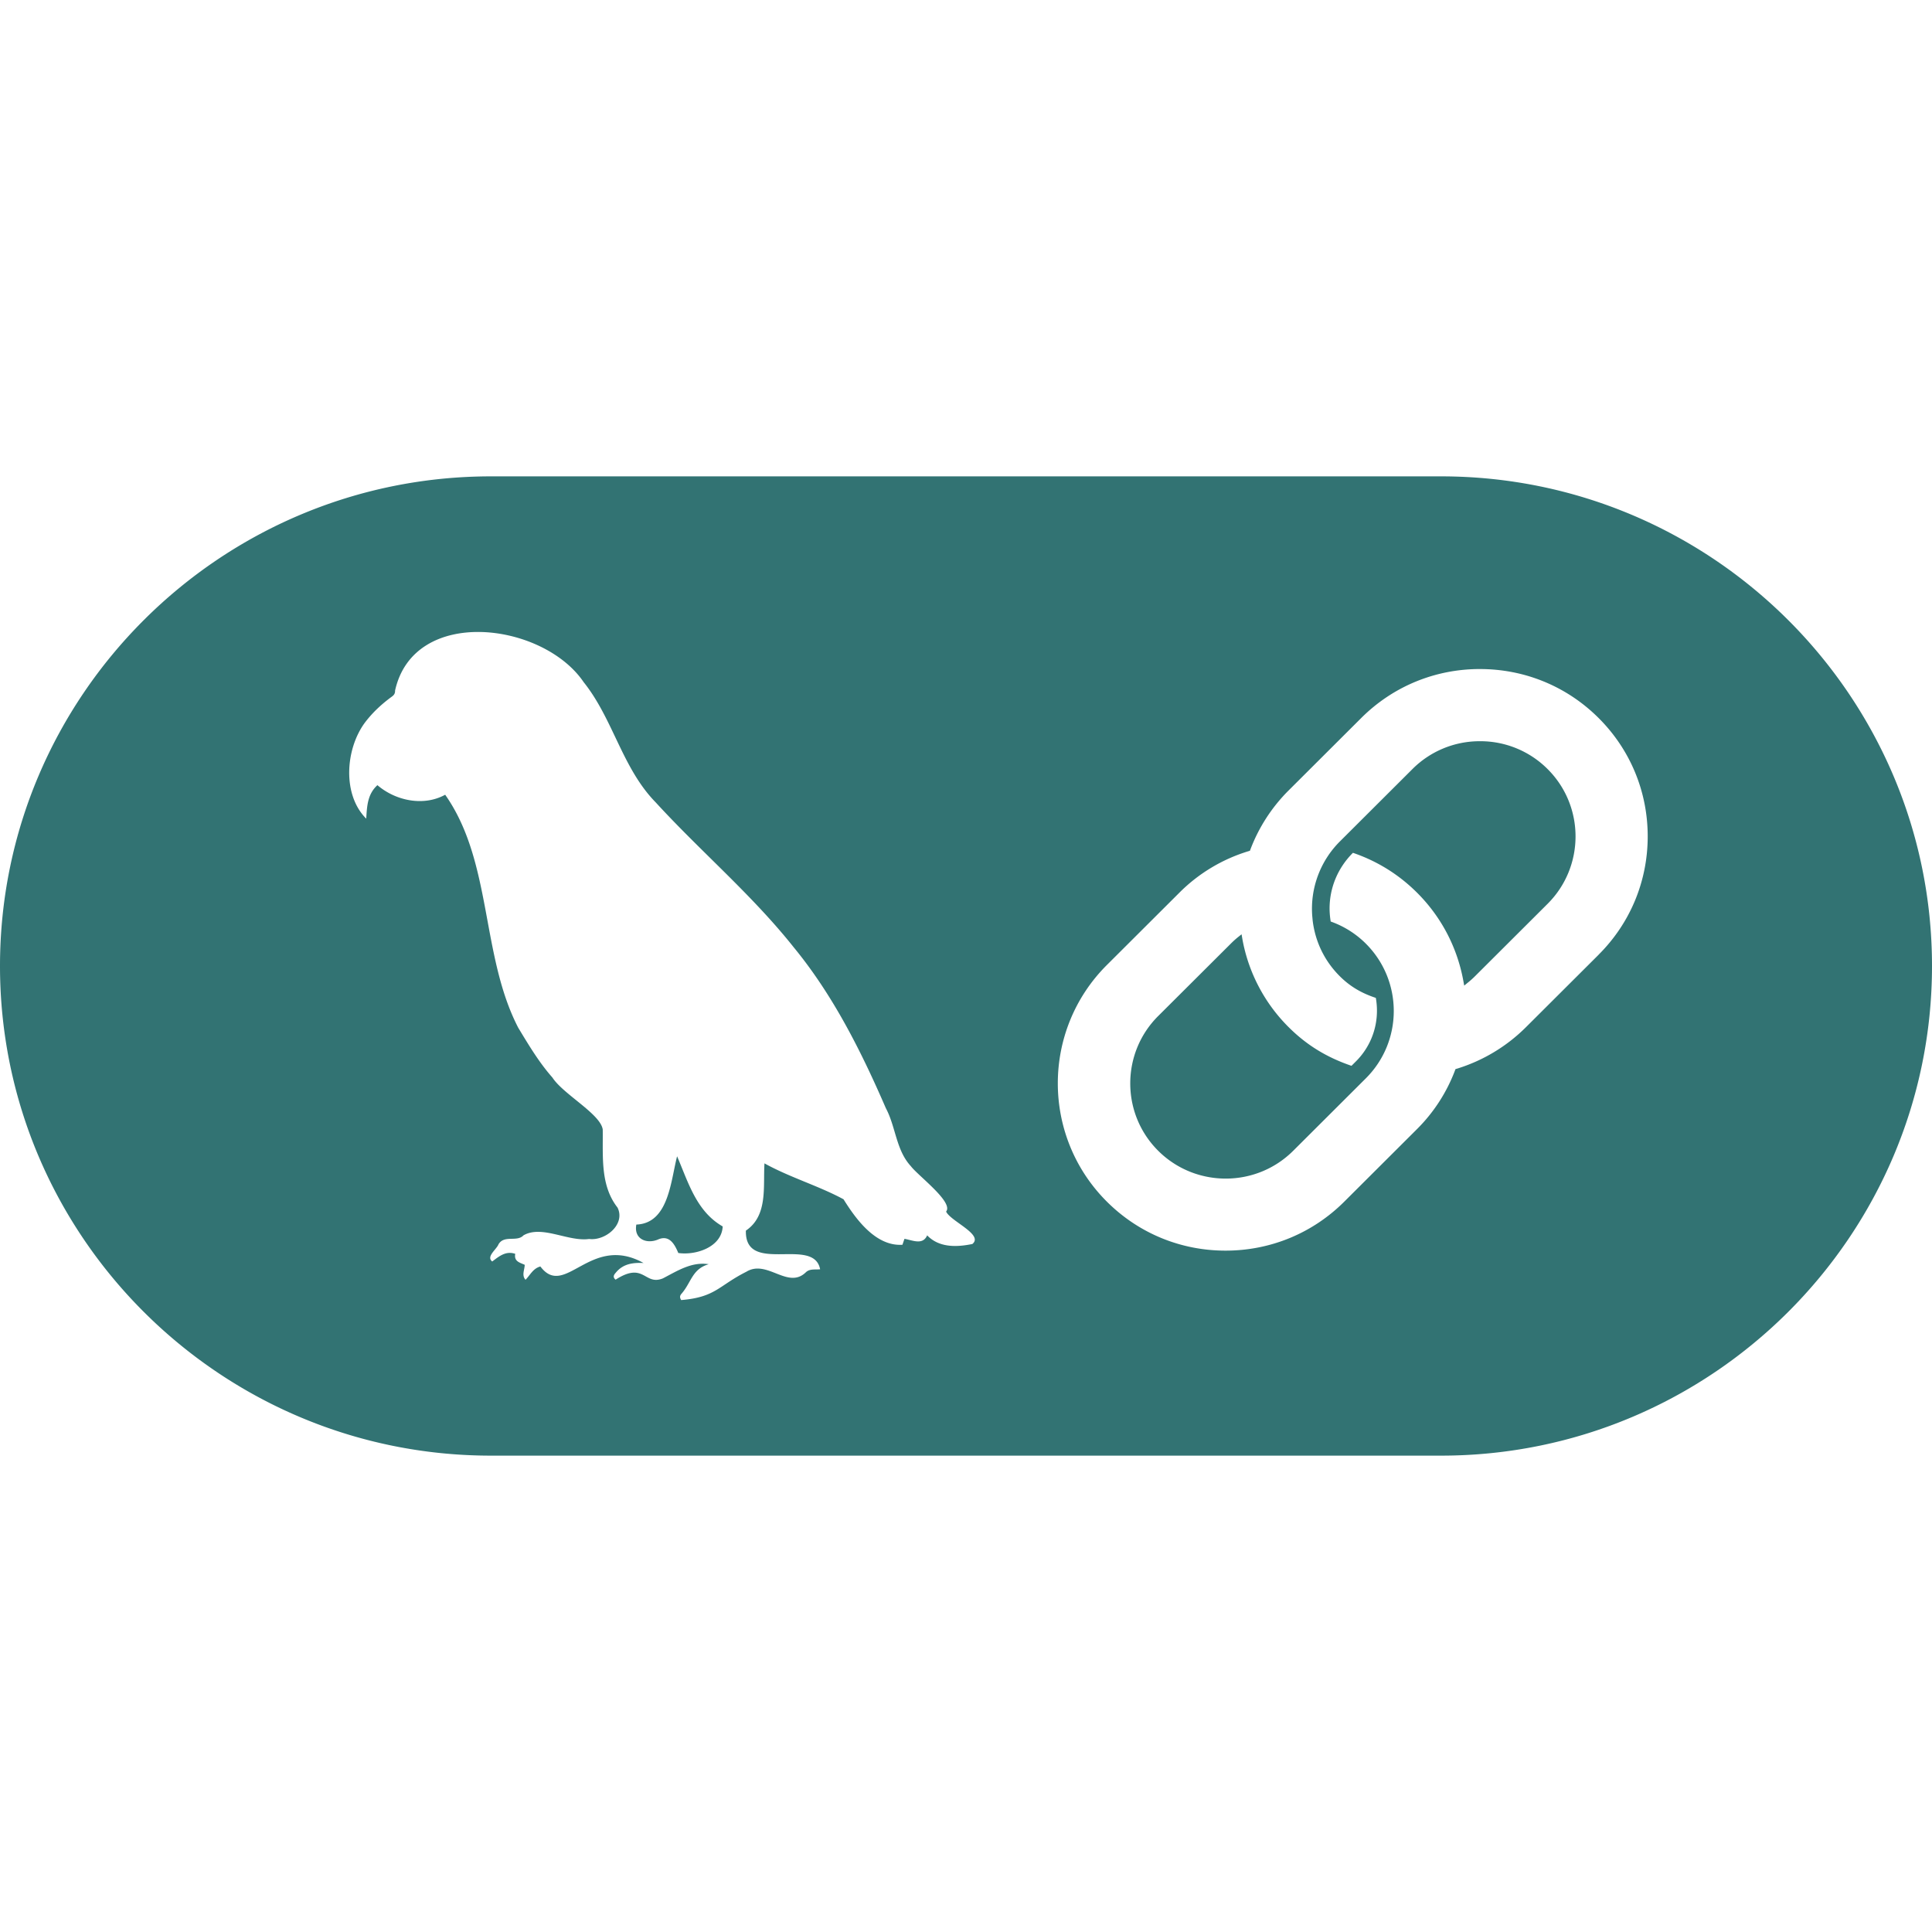 <svg role="img" viewBox="0 0 700 700" xmlns="http://www.w3.org/2000/svg" id="Langchain--Streamline-Simple-Icons" height="700" width="700"><desc>Langchain Streamline Icon: https://streamlinehq.com</desc><title>LangChain</title><path d="M177.882 172.594C79.797 172.594 0 252.181 0 350s79.8 177.406 177.882 177.406h344.237C620.203 527.406 700 447.819 700 350s-79.8 -177.406 -177.882 -177.406ZM174.341 228.988c14.379 0.362 29.75 7.28 37.129 18.165 10.713 13.393 13.936 31.115 26.087 43.552 16.345 17.844 34.971 33.556 50.053 52.558 14.268 17.366 24.459 37.733 33.355 58.26 3.628 6.81 3.666 15.173 9.042 20.991 2.648 3.512 15.592 13.075 12.784 16.465 1.619 3.512 13.714 8.342 9.517 11.745 -5.67 1.167 -12.043 1.388 -16.38 -3.132 -1.601 3.675 -5.338 1.738 -8.222 1.26a116.667 116.667 0 0 0 -0.729 2.147c-9.59 0.639 -16.783 -9.117 -21.35 -16.479 -9.074 -4.9 -19.373 -7.881 -28.642 -13.008 -0.531 8.444 1.318 18.915 -6.738 24.363 -0.408 16.231 24.605 1.913 26.898 14.012 -1.779 0.195 -3.751 -0.277 -5.174 1.088 -6.53 6.335 -14.015 -4.798 -21.54 -0.204 -10.103 5.075 -11.107 9.22 -23.613 10.267 -0.691 -1.047 -0.417 -1.727 0.172 -2.365 3.52 -4.08 3.777 -8.884 9.788 -10.625 -6.189 -0.974 -11.372 2.43 -16.584 5.125 -6.775 2.771 -6.72 -6.245 -17.144 0.478 -1.155 -0.939 -0.607 -1.794 0.052 -2.52 2.648 -3.229 6.131 -3.704 10.062 -3.523 -19.338 -10.751 -28.44 13.145 -37.371 1.26 -2.683 0.709 -3.69 3.115 -5.381 4.818 -1.458 -1.598 -0.359 -3.535 -0.289 -5.416 -1.744 -0.817 -3.955 -1.196 -3.439 -3.984 -3.415 -1.152 -5.798 0.86 -8.342 2.777 -2.295 -1.773 1.552 -4.352 2.263 -6.198 2.047 -3.547 6.708 -0.729 9.074 -3.284 6.726 -3.815 16.1 2.374 23.785 1.327 5.921 0.744 13.253 -5.323 10.284 -11.375 -6.332 -8.07 -5.221 -18.626 -5.364 -28.277 -0.782 -5.626 -14.321 -12.781 -18.235 -18.848 -4.839 -5.463 -8.604 -11.804 -12.375 -18.031 -13.609 -26.273 -9.327 -60.037 -26.475 -84.429 -7.758 4.276 -17.865 2.257 -24.553 -3.471 -3.611 3.281 -3.768 7.577 -4.054 12.136 -8.662 -8.639 -7.563 -24.964 -0.642 -34.577 2.826 -3.798 6.204 -6.921 9.975 -9.672 0.852 -0.621 1.14 -1.222 1.123 -2.179 3.424 -15.362 16.812 -21.557 31.191 -21.195m361.874 13.417c16.26 0 31.518 6.297 42.992 17.739s17.792 26.673 17.792 42.887c0 16.217 -6.32 31.442 -17.792 42.869v0.017l-26.308 26.235a60.667 60.667 0 0 1 -25.075 15.067l-0.478 0.137 -0.169 0.478a59.792 59.792 0 0 1 -13.825 21.315l-26.303 26.235c-11.474 11.445 -26.746 17.742 -43.006 17.742s-31.518 -6.3 -42.992 -17.742c-23.712 -23.645 -23.712 -62.108 0 -85.756l26.305 -26.235a59.967 59.967 0 0 1 25.025 -15l0.496 -0.155 0.169 -0.461a60.375 60.375 0 0 1 13.86 -21.4l26.303 -26.235c11.474 -11.445 26.749 -17.742 43.006 -17.742zm0 26.148a34.417 34.417 0 0 0 -24.465 10.098l-26.303 26.235a34.446 34.446 0 0 0 -9.995 26.985l0.155 1.668c0.942 7.735 4.346 14.712 9.841 20.175 3.792 3.78 7.971 6.166 13.04 7.834a26.25 26.25 0 0 1 0.408 4.614 25.783 25.783 0 0 1 -7.61 18.387l-1.616 1.616c-8.788 -2.998 -16.115 -7.379 -22.733 -13.977a60.083 60.083 0 0 1 -16.803 -31.99l-0.289 -1.686 -1.345 1.073a32.083 32.083 0 0 0 -2.555 2.316l-26.32 26.235c-13.484 13.446 -13.484 35.35 0 48.796 6.74 6.723 15.604 10.092 24.483 10.095 8.875 0 17.725 -3.372 24.465 -10.098l26.305 -26.235c13.484 -13.446 13.484 -35.33 0 -48.796a34.125 34.125 0 0 0 -12.737 -8.018 29.167 29.167 0 0 1 -0.408 -4.699c0 -7.557 2.984 -14.729 8.461 -20.192 8.805 2.998 16.625 7.857 23.223 14.438 8.77 8.747 14.566 19.804 16.788 31.99l0.306 1.686 1.327 -1.088a32.083 32.083 0 0 0 2.587 -2.316l26.308 -26.238c13.481 -13.446 13.498 -35.362 0 -48.81a34.417 34.417 0 0 0 -24.485 -10.098Zm-290.879 150.404 -0.017 0.017c-2.313 8.978 -3.057 24.261 -14.758 24.704 -0.963 5.18 3.582 7.131 7.744 5.466 4.112 -1.881 6.07 1.482 7.458 4.833 6.35 0.925 15.732 -2.115 16.088 -9.619 -9.479 -5.445 -12.405 -15.802 -16.514 -25.401" fill="#327373" stroke-width="29.167"></path></svg>